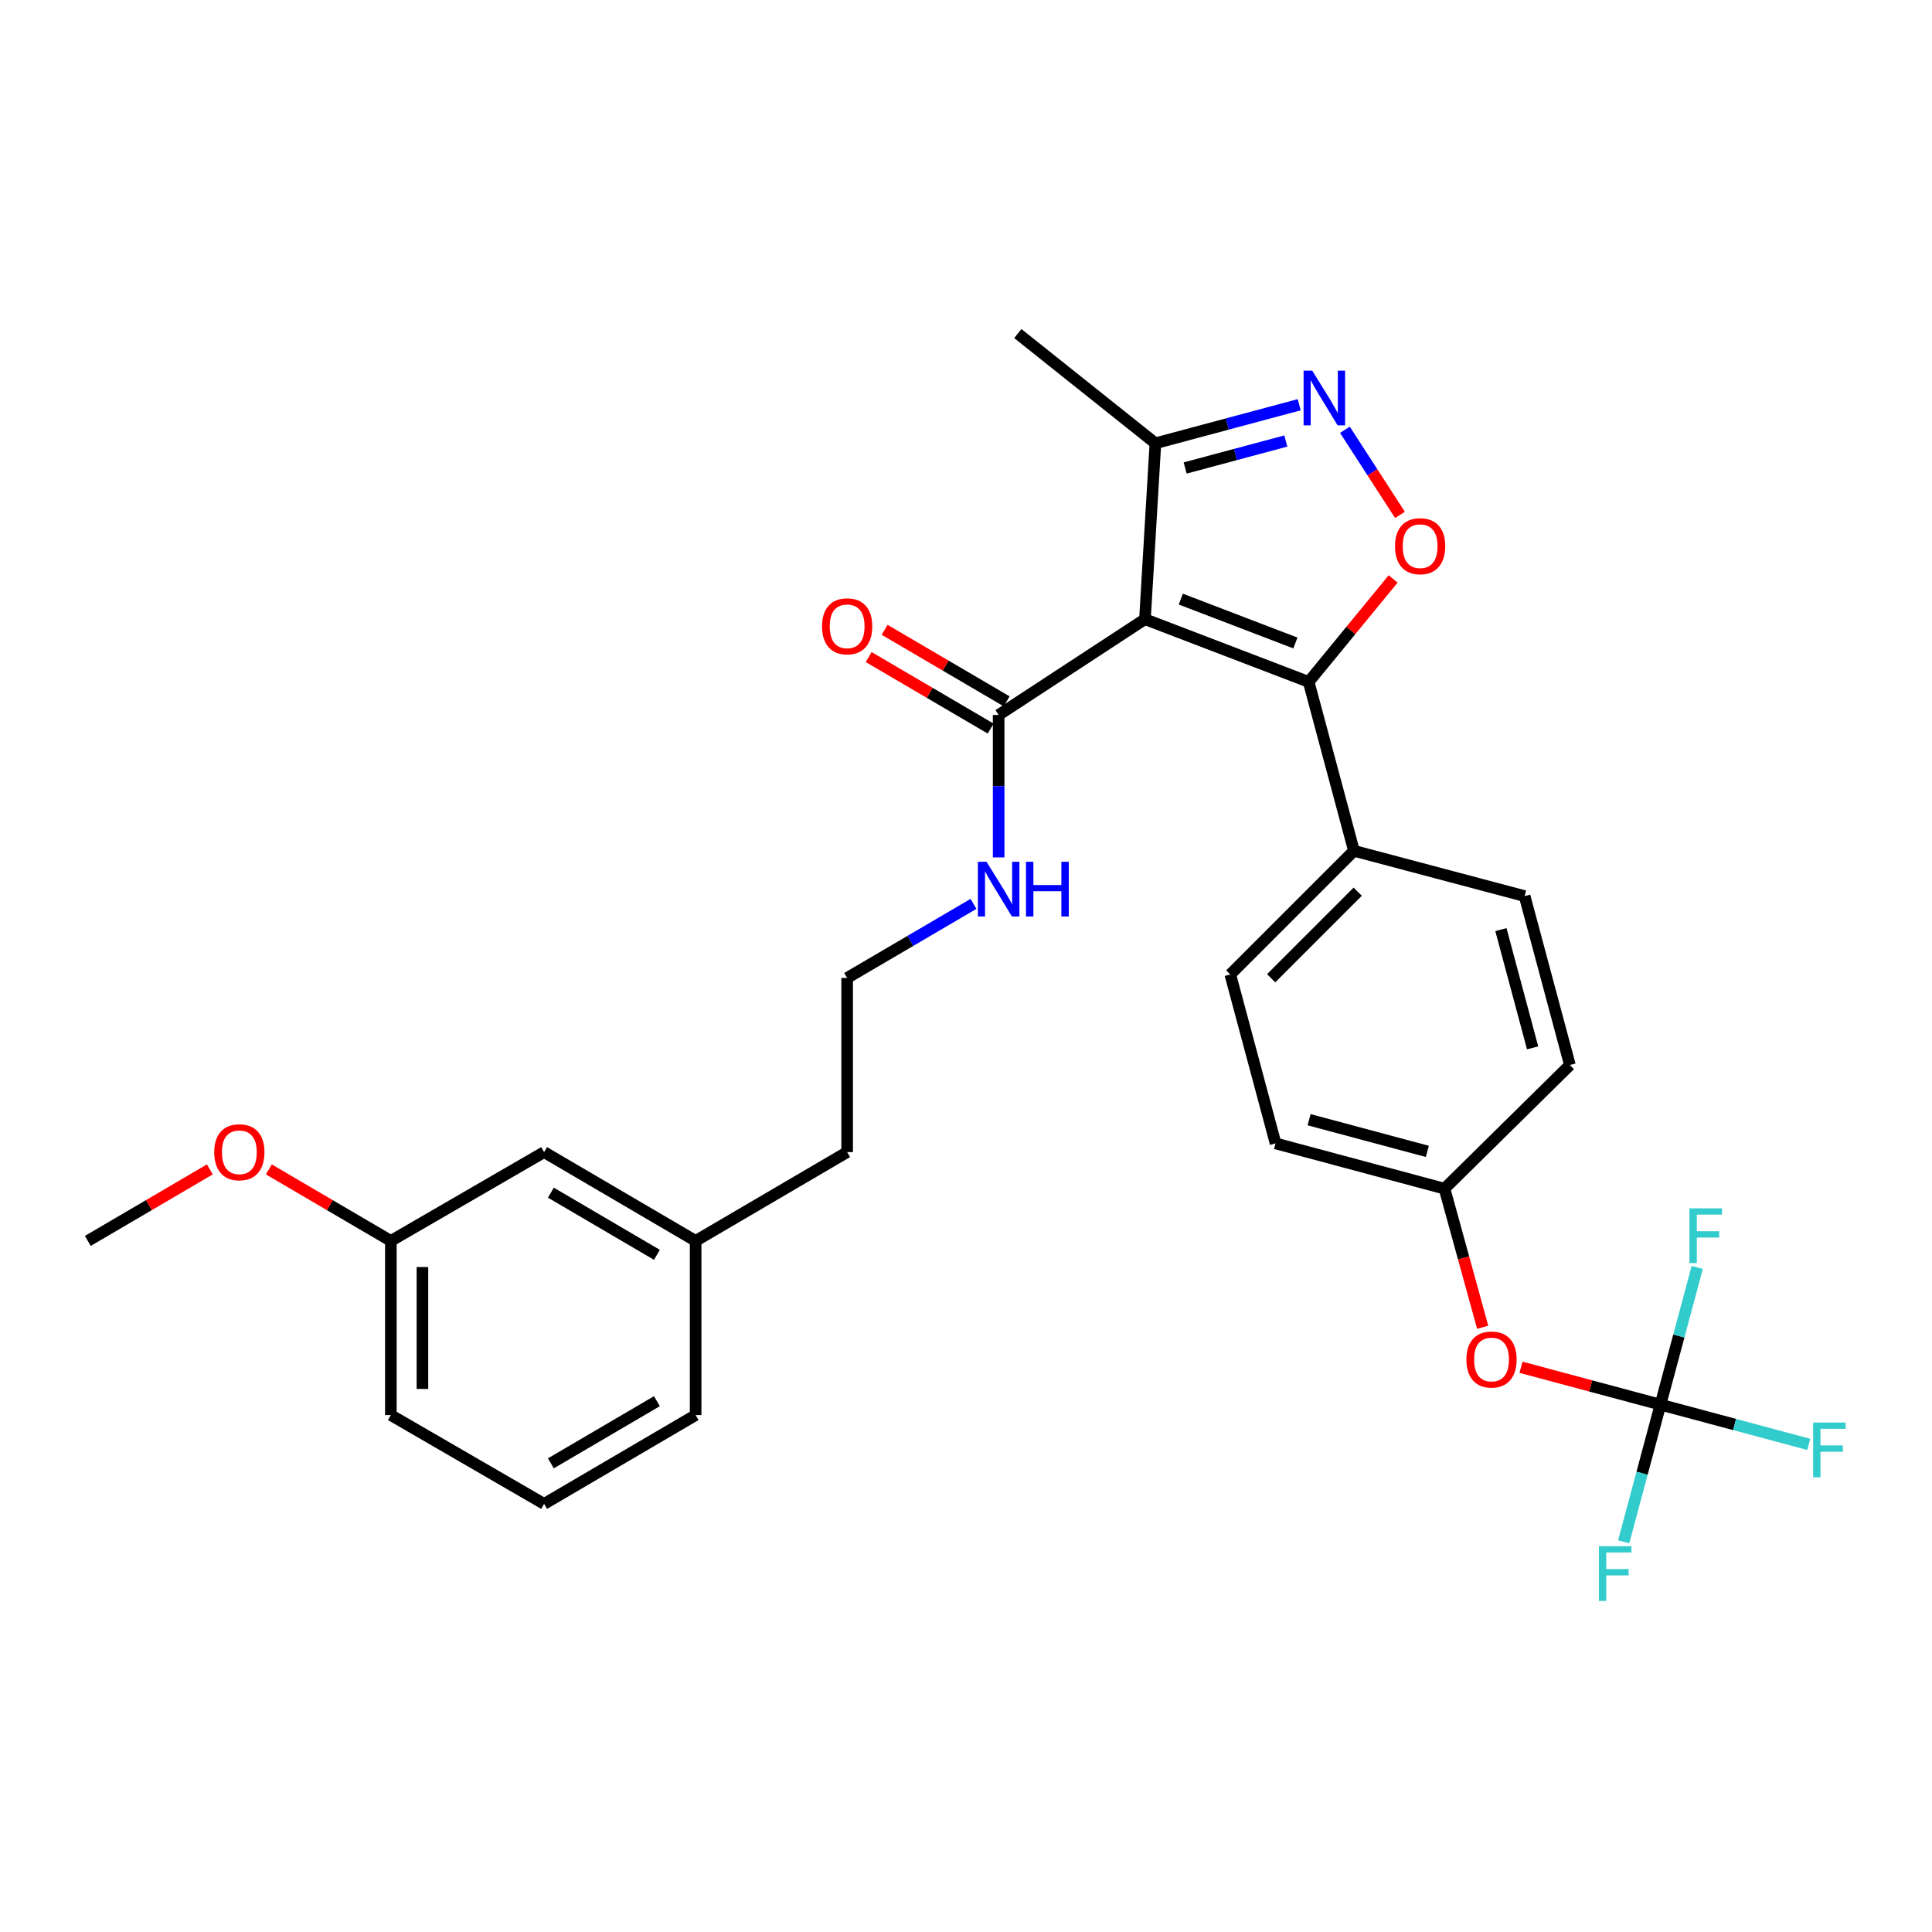 <?xml version='1.0' encoding='iso-8859-1'?>
<svg version='1.1' baseProfile='full'
              xmlns='http://www.w3.org/2000/svg'
                      xmlns:rdkit='http://www.rdkit.org/xml'
                      xmlns:xlink='http://www.w3.org/1999/xlink'
                  xml:space='preserve'
width='1000px' height='1000px' viewBox='0 0 1000 1000'>
<!-- END OF HEADER -->
<rect style='opacity:1.0;fill:#FFFFFF;stroke:none' width='1000' height='1000' x='0' y='0'> </rect>
<path class='bond-0' d='M 516.902,370.064 L 516.902,406.933' style='fill:none;fill-rule:evenodd;stroke:#000000;stroke-width:6px;stroke-linecap:butt;stroke-linejoin:miter;stroke-opacity:1' />
<path class='bond-0' d='M 516.902,406.933 L 516.902,443.801' style='fill:none;fill-rule:evenodd;stroke:#0000FF;stroke-width:6px;stroke-linecap:butt;stroke-linejoin:miter;stroke-opacity:1' />
<path class='bond-1' d='M 521.034,363.014 L 489.46,344.506' style='fill:none;fill-rule:evenodd;stroke:#000000;stroke-width:6px;stroke-linecap:butt;stroke-linejoin:miter;stroke-opacity:1' />
<path class='bond-1' d='M 489.46,344.506 L 457.886,325.997' style='fill:none;fill-rule:evenodd;stroke:#FF0000;stroke-width:6px;stroke-linecap:butt;stroke-linejoin:miter;stroke-opacity:1' />
<path class='bond-1' d='M 512.769,377.114 L 481.195,358.605' style='fill:none;fill-rule:evenodd;stroke:#000000;stroke-width:6px;stroke-linecap:butt;stroke-linejoin:miter;stroke-opacity:1' />
<path class='bond-1' d='M 481.195,358.605 L 449.621,340.096' style='fill:none;fill-rule:evenodd;stroke:#FF0000;stroke-width:6px;stroke-linecap:butt;stroke-linejoin:miter;stroke-opacity:1' />
<path class='bond-2' d='M 516.902,370.064 L 592.625,320.49' style='fill:none;fill-rule:evenodd;stroke:#000000;stroke-width:6px;stroke-linecap:butt;stroke-linejoin:miter;stroke-opacity:1' />
<path class='bond-3' d='M 503.889,467.843 L 471.185,487.014' style='fill:none;fill-rule:evenodd;stroke:#0000FF;stroke-width:6px;stroke-linecap:butt;stroke-linejoin:miter;stroke-opacity:1' />
<path class='bond-3' d='M 471.185,487.014 L 438.481,506.185' style='fill:none;fill-rule:evenodd;stroke:#000000;stroke-width:6px;stroke-linecap:butt;stroke-linejoin:miter;stroke-opacity:1' />
<path class='bond-4' d='M 677.365,352.94 L 592.625,320.49' style='fill:none;fill-rule:evenodd;stroke:#000000;stroke-width:6px;stroke-linecap:butt;stroke-linejoin:miter;stroke-opacity:1' />
<path class='bond-4' d='M 670.498,332.81 L 611.181,310.095' style='fill:none;fill-rule:evenodd;stroke:#000000;stroke-width:6px;stroke-linecap:butt;stroke-linejoin:miter;stroke-opacity:1' />
<path class='bond-5' d='M 677.365,352.94 L 699.222,326.301' style='fill:none;fill-rule:evenodd;stroke:#000000;stroke-width:6px;stroke-linecap:butt;stroke-linejoin:miter;stroke-opacity:1' />
<path class='bond-5' d='M 699.222,326.301 L 721.08,299.662' style='fill:none;fill-rule:evenodd;stroke:#FF0000;stroke-width:6px;stroke-linecap:butt;stroke-linejoin:miter;stroke-opacity:1' />
<path class='bond-6' d='M 677.365,352.94 L 700.799,440.376' style='fill:none;fill-rule:evenodd;stroke:#000000;stroke-width:6px;stroke-linecap:butt;stroke-linejoin:miter;stroke-opacity:1' />
<path class='bond-7' d='M 592.625,320.49 L 598.037,229.44' style='fill:none;fill-rule:evenodd;stroke:#000000;stroke-width:6px;stroke-linecap:butt;stroke-linejoin:miter;stroke-opacity:1' />
<path class='bond-8' d='M 598.037,229.44 L 635.253,219.465' style='fill:none;fill-rule:evenodd;stroke:#000000;stroke-width:6px;stroke-linecap:butt;stroke-linejoin:miter;stroke-opacity:1' />
<path class='bond-8' d='M 635.253,219.465 L 672.47,209.49' style='fill:none;fill-rule:evenodd;stroke:#0000FF;stroke-width:6px;stroke-linecap:butt;stroke-linejoin:miter;stroke-opacity:1' />
<path class='bond-8' d='M 613.432,242.233 L 639.484,235.251' style='fill:none;fill-rule:evenodd;stroke:#000000;stroke-width:6px;stroke-linecap:butt;stroke-linejoin:miter;stroke-opacity:1' />
<path class='bond-8' d='M 639.484,235.251 L 665.536,228.269' style='fill:none;fill-rule:evenodd;stroke:#0000FF;stroke-width:6px;stroke-linecap:butt;stroke-linejoin:miter;stroke-opacity:1' />
<path class='bond-9' d='M 598.037,229.44 L 526.826,172.656' style='fill:none;fill-rule:evenodd;stroke:#000000;stroke-width:6px;stroke-linecap:butt;stroke-linejoin:miter;stroke-opacity:1' />
<path class='bond-10' d='M 696.112,222.447 L 710.371,244.481' style='fill:none;fill-rule:evenodd;stroke:#0000FF;stroke-width:6px;stroke-linecap:butt;stroke-linejoin:miter;stroke-opacity:1' />
<path class='bond-10' d='M 710.371,244.481 L 724.63,266.516' style='fill:none;fill-rule:evenodd;stroke:#FF0000;stroke-width:6px;stroke-linecap:butt;stroke-linejoin:miter;stroke-opacity:1' />
<path class='bond-11' d='M 636.797,504.378 L 700.799,440.376' style='fill:none;fill-rule:evenodd;stroke:#000000;stroke-width:6px;stroke-linecap:butt;stroke-linejoin:miter;stroke-opacity:1' />
<path class='bond-11' d='M 657.954,506.334 L 702.755,461.533' style='fill:none;fill-rule:evenodd;stroke:#000000;stroke-width:6px;stroke-linecap:butt;stroke-linejoin:miter;stroke-opacity:1' />
<path class='bond-12' d='M 636.797,504.378 L 660.232,591.823' style='fill:none;fill-rule:evenodd;stroke:#000000;stroke-width:6px;stroke-linecap:butt;stroke-linejoin:miter;stroke-opacity:1' />
<path class='bond-13' d='M 700.799,440.376 L 789.143,463.819' style='fill:none;fill-rule:evenodd;stroke:#000000;stroke-width:6px;stroke-linecap:butt;stroke-linejoin:miter;stroke-opacity:1' />
<path class='bond-14' d='M 789.143,463.819 L 812.578,551.256' style='fill:none;fill-rule:evenodd;stroke:#000000;stroke-width:6px;stroke-linecap:butt;stroke-linejoin:miter;stroke-opacity:1' />
<path class='bond-14' d='M 776.872,481.166 L 793.276,542.371' style='fill:none;fill-rule:evenodd;stroke:#000000;stroke-width:6px;stroke-linecap:butt;stroke-linejoin:miter;stroke-opacity:1' />
<path class='bond-15' d='M 812.578,551.256 L 747.677,615.257' style='fill:none;fill-rule:evenodd;stroke:#000000;stroke-width:6px;stroke-linecap:butt;stroke-linejoin:miter;stroke-opacity:1' />
<path class='bond-16' d='M 747.677,615.257 L 660.232,591.823' style='fill:none;fill-rule:evenodd;stroke:#000000;stroke-width:6px;stroke-linecap:butt;stroke-linejoin:miter;stroke-opacity:1' />
<path class='bond-16' d='M 738.791,595.956 L 677.579,579.552' style='fill:none;fill-rule:evenodd;stroke:#000000;stroke-width:6px;stroke-linecap:butt;stroke-linejoin:miter;stroke-opacity:1' />
<path class='bond-17' d='M 747.677,615.257 L 757.556,651.124' style='fill:none;fill-rule:evenodd;stroke:#000000;stroke-width:6px;stroke-linecap:butt;stroke-linejoin:miter;stroke-opacity:1' />
<path class='bond-17' d='M 757.556,651.124 L 767.435,686.991' style='fill:none;fill-rule:evenodd;stroke:#FF0000;stroke-width:6px;stroke-linecap:butt;stroke-linejoin:miter;stroke-opacity:1' />
<path class='bond-18' d='M 787.273,707.692 L 823.36,717.364' style='fill:none;fill-rule:evenodd;stroke:#FF0000;stroke-width:6px;stroke-linecap:butt;stroke-linejoin:miter;stroke-opacity:1' />
<path class='bond-18' d='M 823.36,717.364 L 859.446,727.036' style='fill:none;fill-rule:evenodd;stroke:#000000;stroke-width:6px;stroke-linecap:butt;stroke-linejoin:miter;stroke-opacity:1' />
<path class='bond-19' d='M 859.446,727.036 L 868.966,691.529' style='fill:none;fill-rule:evenodd;stroke:#000000;stroke-width:6px;stroke-linecap:butt;stroke-linejoin:miter;stroke-opacity:1' />
<path class='bond-19' d='M 868.966,691.529 L 878.486,656.023' style='fill:none;fill-rule:evenodd;stroke:#33CCCC;stroke-width:6px;stroke-linecap:butt;stroke-linejoin:miter;stroke-opacity:1' />
<path class='bond-20' d='M 859.446,727.036 L 897.827,737.322' style='fill:none;fill-rule:evenodd;stroke:#000000;stroke-width:6px;stroke-linecap:butt;stroke-linejoin:miter;stroke-opacity:1' />
<path class='bond-20' d='M 897.827,737.322 L 936.208,747.607' style='fill:none;fill-rule:evenodd;stroke:#33CCCC;stroke-width:6px;stroke-linecap:butt;stroke-linejoin:miter;stroke-opacity:1' />
<path class='bond-21' d='M 859.446,727.036 L 849.93,762.542' style='fill:none;fill-rule:evenodd;stroke:#000000;stroke-width:6px;stroke-linecap:butt;stroke-linejoin:miter;stroke-opacity:1' />
<path class='bond-21' d='M 849.93,762.542 L 840.414,798.049' style='fill:none;fill-rule:evenodd;stroke:#33CCCC;stroke-width:6px;stroke-linecap:butt;stroke-linejoin:miter;stroke-opacity:1' />
<path class='bond-22' d='M 360.052,642.296 L 281.632,596.327' style='fill:none;fill-rule:evenodd;stroke:#000000;stroke-width:6px;stroke-linecap:butt;stroke-linejoin:miter;stroke-opacity:1' />
<path class='bond-22' d='M 340.024,649.5 L 285.13,617.321' style='fill:none;fill-rule:evenodd;stroke:#000000;stroke-width:6px;stroke-linecap:butt;stroke-linejoin:miter;stroke-opacity:1' />
<path class='bond-23' d='M 360.052,642.296 L 360.052,732.447' style='fill:none;fill-rule:evenodd;stroke:#000000;stroke-width:6px;stroke-linecap:butt;stroke-linejoin:miter;stroke-opacity:1' />
<path class='bond-24' d='M 360.052,642.296 L 438.481,596.327' style='fill:none;fill-rule:evenodd;stroke:#000000;stroke-width:6px;stroke-linecap:butt;stroke-linejoin:miter;stroke-opacity:1' />
<path class='bond-25' d='M 281.632,596.327 L 202.304,642.296' style='fill:none;fill-rule:evenodd;stroke:#000000;stroke-width:6px;stroke-linecap:butt;stroke-linejoin:miter;stroke-opacity:1' />
<path class='bond-26' d='M 360.052,732.447 L 281.632,778.417' style='fill:none;fill-rule:evenodd;stroke:#000000;stroke-width:6px;stroke-linecap:butt;stroke-linejoin:miter;stroke-opacity:1' />
<path class='bond-26' d='M 340.024,725.243 L 285.13,757.422' style='fill:none;fill-rule:evenodd;stroke:#000000;stroke-width:6px;stroke-linecap:butt;stroke-linejoin:miter;stroke-opacity:1' />
<path class='bond-27' d='M 438.481,596.327 L 438.481,506.185' style='fill:none;fill-rule:evenodd;stroke:#000000;stroke-width:6px;stroke-linecap:butt;stroke-linejoin:miter;stroke-opacity:1' />
<path class='bond-28' d='M 202.304,642.296 L 202.304,732.447' style='fill:none;fill-rule:evenodd;stroke:#000000;stroke-width:6px;stroke-linecap:butt;stroke-linejoin:miter;stroke-opacity:1' />
<path class='bond-28' d='M 218.647,655.819 L 218.647,718.925' style='fill:none;fill-rule:evenodd;stroke:#000000;stroke-width:6px;stroke-linecap:butt;stroke-linejoin:miter;stroke-opacity:1' />
<path class='bond-29' d='M 202.304,642.296 L 170.73,623.788' style='fill:none;fill-rule:evenodd;stroke:#000000;stroke-width:6px;stroke-linecap:butt;stroke-linejoin:miter;stroke-opacity:1' />
<path class='bond-29' d='M 170.73,623.788 L 139.156,605.279' style='fill:none;fill-rule:evenodd;stroke:#FF0000;stroke-width:6px;stroke-linecap:butt;stroke-linejoin:miter;stroke-opacity:1' />
<path class='bond-30' d='M 281.632,778.417 L 202.304,732.447' style='fill:none;fill-rule:evenodd;stroke:#000000;stroke-width:6px;stroke-linecap:butt;stroke-linejoin:miter;stroke-opacity:1' />
<path class='bond-31' d='M 108.611,605.278 L 77.033,623.787' style='fill:none;fill-rule:evenodd;stroke:#FF0000;stroke-width:6px;stroke-linecap:butt;stroke-linejoin:miter;stroke-opacity:1' />
<path class='bond-31' d='M 77.033,623.787 L 45.455,642.296' style='fill:none;fill-rule:evenodd;stroke:#000000;stroke-width:6px;stroke-linecap:butt;stroke-linejoin:miter;stroke-opacity:1' />
<path  class='atom-1' d='M 510.642 446.055
L 519.922 461.055
Q 520.842 462.535, 522.322 465.215
Q 523.802 467.895, 523.882 468.055
L 523.882 446.055
L 527.642 446.055
L 527.642 474.375
L 523.762 474.375
L 513.802 457.975
Q 512.642 456.055, 511.402 453.855
Q 510.202 451.655, 509.842 450.975
L 509.842 474.375
L 506.162 474.375
L 506.162 446.055
L 510.642 446.055
' fill='#0000FF'/>
<path  class='atom-1' d='M 531.042 446.055
L 534.882 446.055
L 534.882 458.095
L 549.362 458.095
L 549.362 446.055
L 553.202 446.055
L 553.202 474.375
L 549.362 474.375
L 549.362 461.295
L 534.882 461.295
L 534.882 474.375
L 531.042 474.375
L 531.042 446.055
' fill='#0000FF'/>
<path  class='atom-2' d='M 425.481 324.174
Q 425.481 317.374, 428.841 313.574
Q 432.201 309.774, 438.481 309.774
Q 444.761 309.774, 448.121 313.574
Q 451.481 317.374, 451.481 324.174
Q 451.481 331.054, 448.081 334.974
Q 444.681 338.854, 438.481 338.854
Q 432.241 338.854, 428.841 334.974
Q 425.481 331.094, 425.481 324.174
M 438.481 335.654
Q 442.801 335.654, 445.121 332.774
Q 447.481 329.854, 447.481 324.174
Q 447.481 318.614, 445.121 315.814
Q 442.801 312.974, 438.481 312.974
Q 434.161 312.974, 431.801 315.774
Q 429.481 318.574, 429.481 324.174
Q 429.481 329.894, 431.801 332.774
Q 434.161 335.654, 438.481 335.654
' fill='#FF0000'/>
<path  class='atom-6' d='M 679.213 191.845
L 688.493 206.845
Q 689.413 208.325, 690.893 211.005
Q 692.373 213.685, 692.453 213.845
L 692.453 191.845
L 696.213 191.845
L 696.213 220.165
L 692.333 220.165
L 682.373 203.765
Q 681.213 201.845, 679.973 199.645
Q 678.773 197.445, 678.413 196.765
L 678.413 220.165
L 674.733 220.165
L 674.733 191.845
L 679.213 191.845
' fill='#0000FF'/>
<path  class='atom-7' d='M 722.056 282.708
Q 722.056 275.908, 725.416 272.108
Q 728.776 268.308, 735.056 268.308
Q 741.336 268.308, 744.696 272.108
Q 748.056 275.908, 748.056 282.708
Q 748.056 289.588, 744.656 293.508
Q 741.256 297.388, 735.056 297.388
Q 728.816 297.388, 725.416 293.508
Q 722.056 289.628, 722.056 282.708
M 735.056 294.188
Q 739.376 294.188, 741.696 291.308
Q 744.056 288.388, 744.056 282.708
Q 744.056 277.148, 741.696 274.348
Q 739.376 271.508, 735.056 271.508
Q 730.736 271.508, 728.376 274.308
Q 726.056 277.108, 726.056 282.708
Q 726.056 288.428, 728.376 291.308
Q 730.736 294.188, 735.056 294.188
' fill='#FF0000'/>
<path  class='atom-15' d='M 759.01 703.682
Q 759.01 696.882, 762.37 693.082
Q 765.73 689.282, 772.01 689.282
Q 778.29 689.282, 781.65 693.082
Q 785.01 696.882, 785.01 703.682
Q 785.01 710.562, 781.61 714.482
Q 778.21 718.362, 772.01 718.362
Q 765.77 718.362, 762.37 714.482
Q 759.01 710.602, 759.01 703.682
M 772.01 715.162
Q 776.33 715.162, 778.65 712.282
Q 781.01 709.362, 781.01 703.682
Q 781.01 698.122, 778.65 695.322
Q 776.33 692.482, 772.01 692.482
Q 767.69 692.482, 765.33 695.282
Q 763.01 698.082, 763.01 703.682
Q 763.01 709.402, 765.33 712.282
Q 767.69 715.162, 772.01 715.162
' fill='#FF0000'/>
<path  class='atom-17' d='M 874.47 625.44
L 891.31 625.44
L 891.31 628.68
L 878.27 628.68
L 878.27 637.28
L 889.87 637.28
L 889.87 640.56
L 878.27 640.56
L 878.27 653.76
L 874.47 653.76
L 874.47 625.44
' fill='#33CCCC'/>
<path  class='atom-18' d='M 938.471 736.31
L 955.311 736.31
L 955.311 739.55
L 942.271 739.55
L 942.271 748.15
L 953.871 748.15
L 953.871 751.43
L 942.271 751.43
L 942.271 764.63
L 938.471 764.63
L 938.471 736.31
' fill='#33CCCC'/>
<path  class='atom-19' d='M 827.592 800.312
L 844.432 800.312
L 844.432 803.552
L 831.392 803.552
L 831.392 812.152
L 842.992 812.152
L 842.992 815.432
L 831.392 815.432
L 831.392 828.632
L 827.592 828.632
L 827.592 800.312
' fill='#33CCCC'/>
<path  class='atom-28' d='M 110.884 596.407
Q 110.884 589.607, 114.244 585.807
Q 117.604 582.007, 123.884 582.007
Q 130.164 582.007, 133.524 585.807
Q 136.884 589.607, 136.884 596.407
Q 136.884 603.287, 133.484 607.207
Q 130.084 611.087, 123.884 611.087
Q 117.644 611.087, 114.244 607.207
Q 110.884 603.327, 110.884 596.407
M 123.884 607.887
Q 128.204 607.887, 130.524 605.007
Q 132.884 602.087, 132.884 596.407
Q 132.884 590.847, 130.524 588.047
Q 128.204 585.207, 123.884 585.207
Q 119.564 585.207, 117.204 588.007
Q 114.884 590.807, 114.884 596.407
Q 114.884 602.127, 117.204 605.007
Q 119.564 607.887, 123.884 607.887
' fill='#FF0000'/>
</svg>
